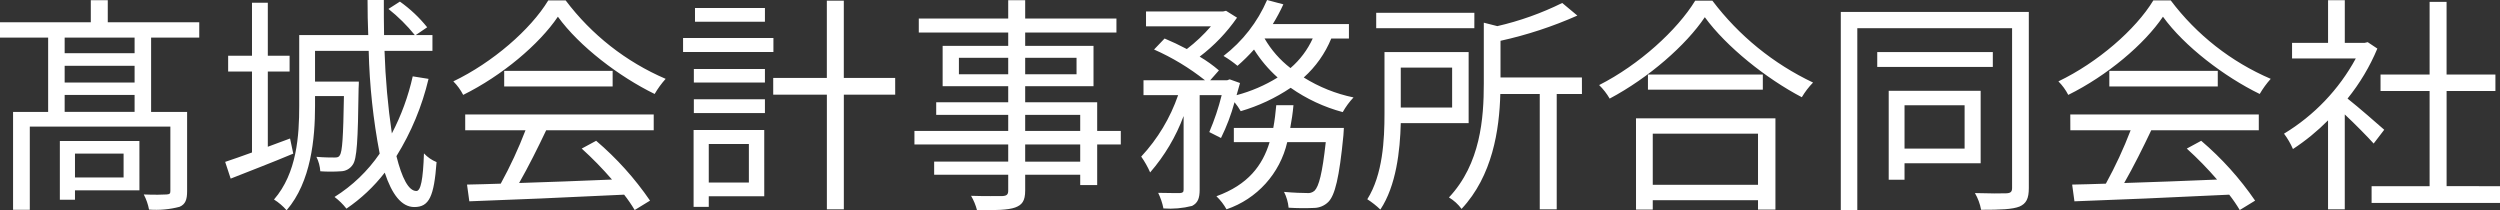 <?xml version="1.0" encoding="UTF-8"?><svg id="_レイヤー_2" xmlns="http://www.w3.org/2000/svg" width="403.409" height="33.929" viewBox="0 0 403.409 33.929"><rect x="0" y="0" width="403.409" height="33.929" fill="#333333" stroke="none"/><defs><style>.cls-1{fill:#fff;}</style></defs><g id="_レイヤー_1-2"><path class="cls-1" d="M19.943,24.79v3.848h-7.844v-3.848h7.844Zm2.553-2.035H9.657v9.472h2.442v-1.517h10.4l-.003-7.955Zm-.777-14.171H10.434v-2.515h11.285v2.515Zm-11.285,9.472v-2.738h11.285v2.738H10.434Zm11.285-4.736H10.434v-2.7h11.285v2.7Zm10.434-7.251V3.589h-14.763V.037h-2.738V3.589H0v2.48H7.769v11.988H2.109v15.8h2.7v-13.433H27.491v10.4c0,.407-.111,.518-.592,.555-.518,.037-1.961,.074-3.7,0,.403,.767,.69,1.59,.851,2.442,1.653,.124,3.315-.027,4.919-.447,.964-.405,1.223-1.184,1.223-2.516v-12.8h-5.809V6.069h7.77Zm14.652,16.279l-3.589,1.332V11.544h3.515v-2.553h-3.515V.444h-2.553V8.991h-3.848v2.553h3.848v13.061c-1.628,.592-3.108,1.11-4.329,1.517l.888,2.7c2.886-1.147,6.586-2.553,10.1-4.033l-.517-2.441Zm19.795-10.027c-.716,3.205-1.848,6.302-3.367,9.213-.645-4.414-1.04-8.861-1.184-13.32h7.733v-2.553h-2.7l1.85-1.258c-1.267-1.579-2.748-2.974-4.4-4.144l-1.85,1.184c1.57,1.244,2.997,2.659,4.255,4.218h-4.962c-.037-1.813-.037-3.737-.037-5.661h-2.627c0,1.924,.037,3.811,.111,5.661h-11.137v11.433c0,4.773-.37,10.841-4.07,15.1,.759,.476,1.445,1.061,2.035,1.735,3.959-4.588,4.588-11.618,4.588-16.8v-1.628h4.662c-.111,6.623-.259,8.991-.666,9.546-.148,.333-.444,.37-.888,.37-.481,0-1.628,0-2.886-.111,.36,.729,.574,1.522,.629,2.333,1.109,.076,2.221,.076,3.33,0,.76-.017,1.464-.404,1.887-1.036,.7-.925,.851-3.885,.962-12.321,.037-.333,.037-1.11,.037-1.11h-7.067v-4.958h8.658c.133,5.565,.726,11.109,1.773,16.576-1.922,2.807-4.402,5.188-7.286,6.993,.721,.542,1.368,1.176,1.924,1.886,2.352-1.6,4.437-3.56,6.179-5.809,1.147,3.478,2.7,5.55,4.773,5.55,2.4,0,3.182-1.7,3.589-7.252-.772-.316-1.466-.795-2.035-1.406-.144,4.256-.518,6.069-1.221,6.069-1.258,0-2.331-2.072-3.219-5.624,2.388-3.85,4.137-8.061,5.18-12.469l-2.553-.407Zm8.469,8.695h9.731c-1.136,2.961-2.472,5.842-4,8.621-2,.074-3.848,.111-5.439,.148l.37,2.7c6.338-.221,15.918-.628,24.983-1.072,.62,.789,1.188,1.617,1.7,2.479l2.479-1.517c-2.459-3.589-5.383-6.836-8.695-9.657l-2.329,1.258c1.729,1.565,3.36,3.235,4.884,5-5.18,.222-10.4,.407-14.985,.555,1.48-2.59,3.071-5.772,4.366-8.51h17.353v-2.553h-30.418v2.548Zm6.29-9.583v2.516h17.5v-2.516h-17.5ZM88.469,.069c-2.849,4.7-8.991,10.027-15.318,13.061,.641,.64,1.178,1.376,1.591,2.183,6.29-3.108,12.284-8.177,15.281-12.617,3.441,4.773,9.916,9.694,15.614,12.469,.507-.873,1.102-1.691,1.776-2.442-6.389-2.739-11.951-7.101-16.134-12.654h-2.81Zm34.965,1.221h-11.287V3.51h11.285l.002-2.22Zm1.369,4.847h-14.58v2.257h14.578l.002-2.257Zm-3.961,17.099v6.216h-6.473v-6.216h6.473Zm2.479-2.257h-11.4v12.4h2.448v-1.71h8.954l-.002-10.69Zm-11.359-2.738h11.47v-2.22h-11.47v2.22Zm0-4.921h11.47v-2.183h-11.47v2.183Zm32.486-.74h-8.288V.111h-2.738V12.58h-8.653v2.7h8.658v18.5h2.738V15.28h8.288l-.005-2.7Zm29.859,13.505h-8.88v-2.775h8.88v2.775Zm-8.88-7.548h8.88v2.59h-8.88v-2.59Zm-10.693-6.549v-2.664h7.955v2.664h-7.955Zm18.981-2.664v2.664h-8.288v-2.664h8.288Zm7.141,11.8h-3.811v-4.625h-11.618v-2.59h11.026V7.397h-11.026v-2.146h14.726V2.994h-14.726V.034h-2.738V2.994h-14.43v2.257h14.43v2.146h-10.582v6.512h10.582v2.59h-11.62v2.035h11.62v2.59h-15.133v2.183h15.133v2.775h-11.951v2.109h11.951v2.556c0,.629-.222,.851-.925,.888-.629,0-2.849,.037-5.069-.037,.427,.729,.751,1.513,.962,2.331,3.071,0,4.995-.037,6.142-.444,1.11-.407,1.628-1.036,1.628-2.738v-2.553h8.88v1.665h2.738v-6.549h3.811l-0-2.186Zm30.969-14.911c-.836,1.832-2.061,3.461-3.589,4.773-1.691-1.304-3.111-2.925-4.181-4.773h7.77Zm-14.8,16.056c.912-1.849,1.643-3.782,2.183-5.772,.374,.452,.708,.935,1,1.443,2.865-.834,5.585-2.106,8.061-3.771,2.548,1.79,5.392,3.117,8.4,3.922,.482-.857,1.066-1.652,1.739-2.368-2.846-.589-5.564-1.679-8.029-3.219,1.937-1.734,3.455-3.884,4.44-6.29h2.85V3.883h-12.282c.631-1.025,1.199-2.087,1.7-3.182L204.46,.001c-1.535,3.559-3.955,6.667-7.03,9.028,.793,.47,1.548,1.002,2.257,1.591,.943-.818,1.832-1.696,2.664-2.627,1.052,1.676,2.335,3.195,3.811,4.514-2.055,1.271-4.287,2.231-6.623,2.849,.185-.666,.37-1.332,.555-1.961l-1.665-.592-.407,.148h-2.738l1.406-1.591c-.967-.832-2.007-1.575-3.108-2.22,2.33-1.765,4.365-3.888,6.031-6.29l-1.776-1.11-.481,.111h-12.43v2.4h10.471c-1.166,1.351-2.468,2.578-3.885,3.663-1.184-.629-2.442-1.221-3.589-1.7l-1.7,1.776c2.938,1.297,5.698,2.963,8.214,4.958h-9.918v2.405h5.587c-1.271,3.685-3.3,7.064-5.957,9.916,.566,.8,1.049,1.656,1.443,2.553,2.331-2.685,4.161-5.767,5.4-9.1v11.877c0,.407-.148,.518-.592,.555-.481,0-1.924,0-3.515-.037,.393,.798,.679,1.644,.851,2.516,1.554,.113,3.115-.024,4.625-.407,.925-.481,1.221-1.221,1.221-2.627V15.355h3.552c-.504,2.037-1.172,4.029-2,5.957l1.891,.957Zm11.174-1.628c.222-1.184,.407-2.4,.518-3.663h-2.775c-.111,1.258-.259,2.479-.481,3.663h-6.364v2.294h5.772c-1.147,3.774-3.478,6.882-8.584,8.732,.645,.618,1.194,1.329,1.628,2.109,4.924-1.672,8.632-5.774,9.8-10.841h6.216c-.555,5.069-1.11,7.141-1.813,7.844-.345,.302-.805,.437-1.258,.37-.592,0-2.072-.037-3.663-.185,.403,.798,.654,1.663,.74,2.553,1.367,.084,2.738,.097,4.107,.037,.86-.013,1.682-.358,2.294-.962,1.073-1.073,1.776-3.885,2.442-10.767,.037-.444,.074-1.184,.074-1.184h-8.653ZM237.91,2.069h-15.841v2.479h15.836l.005-2.479Zm-3.589,8.843v6.438h-8.288v-6.438h8.288Zm2.664,8.954V8.399h-13.579v9.953c0,4.181-.259,9.805-2.775,13.8,.757,.483,1.463,1.041,2.109,1.665,2.553-3.848,3.182-9.471,3.293-13.948l10.952-.003Zm18.278-7.363h-13.135V6.583c4.26-.937,8.414-2.3,12.4-4.07l-2.442-2.035c-3.333,1.649-6.847,2.903-10.471,3.737l-2.183-.555V13.469c0,5.587-.518,12.95-5.624,18.389,.795,.475,1.486,1.104,2.035,1.85,4.995-5.328,6.1-12.765,6.253-18.537h6.364v18.61h2.738V15.169h4.07l-.005-2.666Zm28.416,9.066v8.251h-16.983v-8.251h16.983Zm-19.684,12.249h2.7v-1.517h16.984v1.517h2.812v-14.726h-22.5l.004,14.726Zm1.924-21.793v2.444h18.537v-2.442l-18.537-.002ZM273.541,.111c-2.886,4.736-9.065,10.36-15.5,13.616,.665,.645,1.237,1.38,1.7,2.183,6.327-3.367,12.321-8.621,15.355-13.135,3.441,4.736,9.916,9.916,15.651,12.913,.508-.859,1.117-1.653,1.813-2.368-6.399-3.03-11.972-7.562-16.243-13.209h-2.776Zm43.475,16.872v6.993h-9.694v-6.993h9.694Zm2.59,9.361V14.652h-14.837v14.356h2.553v-2.664h12.284Zm1.963-17.945h-18.65v2.4h18.65v-2.4Zm5.809-6.475h-30.34v31.968h2.664V4.551h24.975V30.34c0,.592-.222,.814-.888,.851-.629,.037-2.775,.037-5.106-.037,.483,.837,.822,1.75,1,2.7,3.182,0,5.032-.074,6.179-.518,1.11-.481,1.517-1.295,1.517-3l-.001-28.412Zm6.7,19.092h9.731c-1.136,2.961-2.472,5.841-4,8.621-2,.074-3.848,.111-5.439,.148l.37,2.7c6.329-.221,15.909-.628,24.974-1.072,.62,.789,1.188,1.617,1.7,2.479l2.479-1.517c-2.461-3.589-5.386-6.836-8.7-9.657l-2.324,1.258c1.729,1.565,3.36,3.235,4.884,5-5.18,.222-10.4,.407-14.985,.555,1.48-2.59,3.071-5.772,4.366-8.51h17.353v-2.553h-30.418l.009,2.548Zm6.29-9.583v2.516h17.5v-2.516h-17.5ZM347.469,.069c-2.849,4.7-8.991,10.027-15.318,13.061,.641,.64,1.178,1.376,1.591,2.183,6.29-3.108,12.284-8.177,15.281-12.617,3.441,4.773,9.916,9.694,15.614,12.469,.507-.873,1.102-1.691,1.776-2.442-6.389-2.739-11.951-7.101-16.134-12.654h-2.81Zm37.259,20.868c-.925-.814-4.181-3.663-5.92-5.032,1.977-2.448,3.596-5.163,4.81-8.066l-1.554-1.036-.481,.111h-3.219V.032h-2.7V6.914h-5.809v2.516h10.286c-2.717,5.002-6.715,9.192-11.584,12.139,.575,.768,1.059,1.6,1.443,2.479,2.044-1.339,3.941-2.89,5.661-4.625v14.358h2.7v-15.318c1.665,1.554,3.7,3.626,4.662,4.7l1.705-2.226Zm10.064,9.1V14.689h7.877v-2.664h-7.881V.296h-2.738V12.025h-7.918v2.664h7.918v15.355h-9.361v2.7h20.72v-2.7l-8.617-.007Z"/></g></svg>